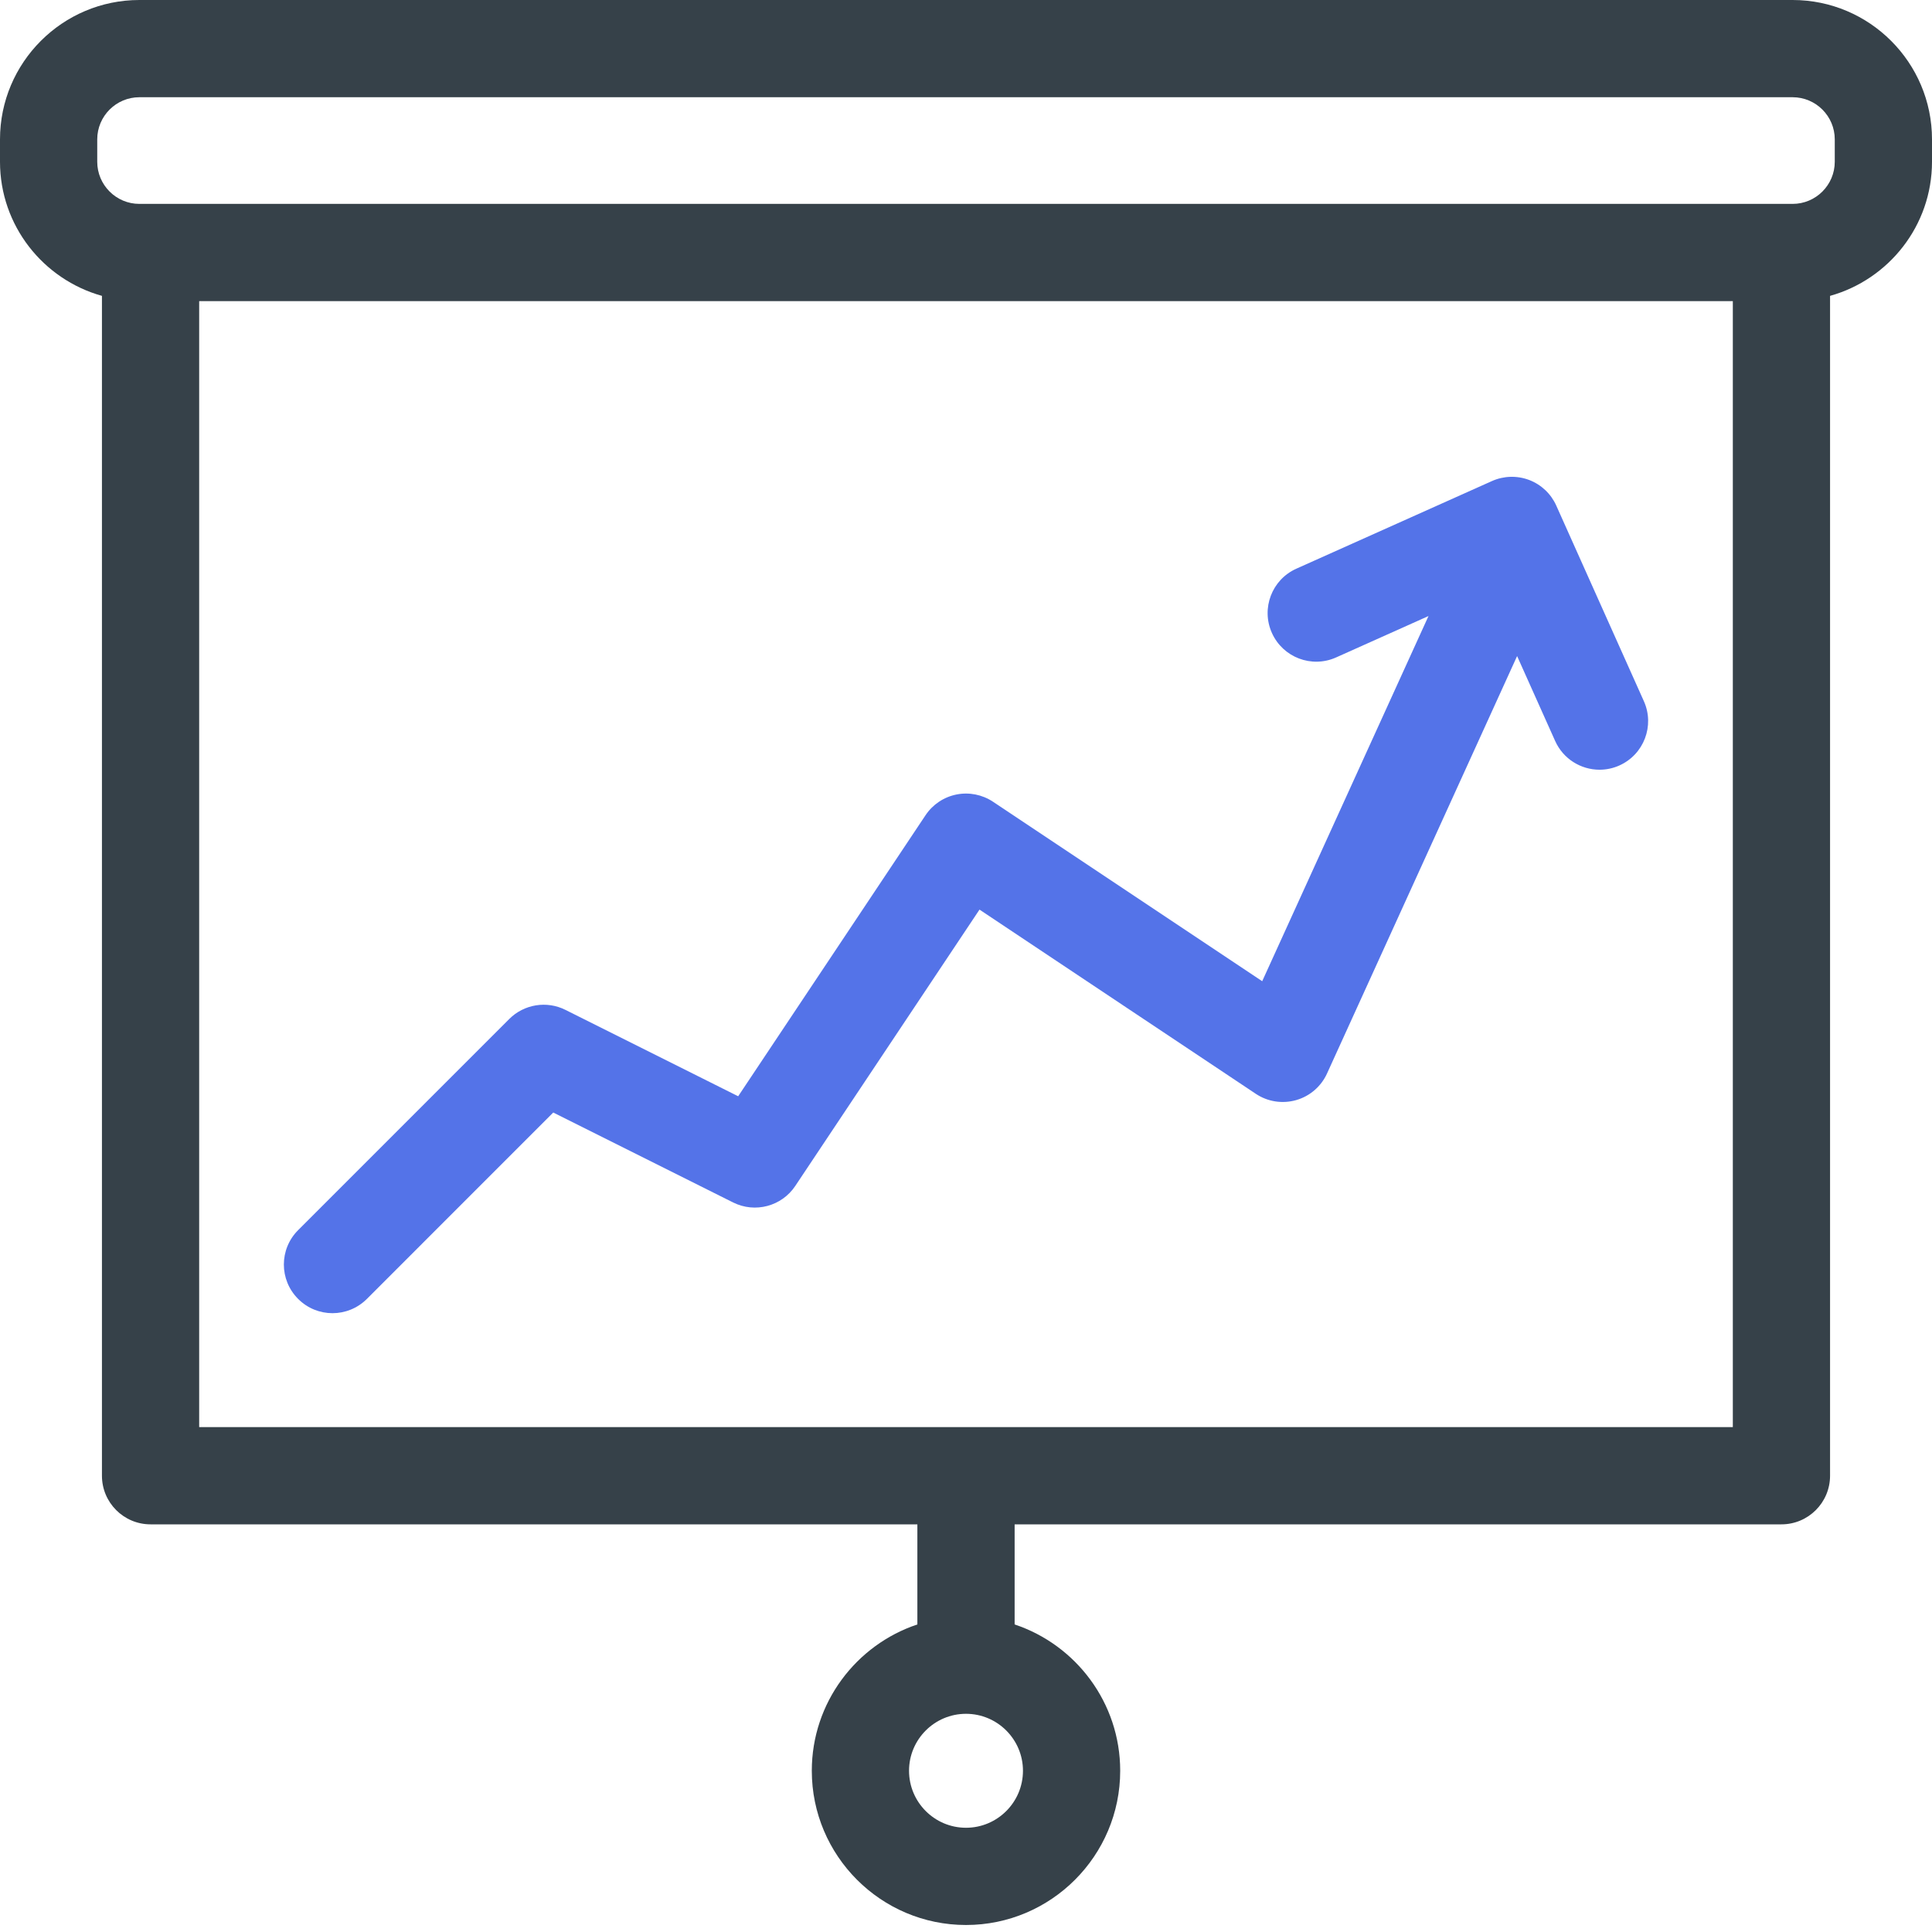 <svg width="64" height="64" viewBox="0 0 64 64" fill="none" xmlns="http://www.w3.org/2000/svg">
<path d="M59.383 0H4.617C2.071 0 0 2.071 0 4.617V5.358C0 7.474 1.432 9.257 3.377 9.801V48.885C3.377 49.775 4.098 50.496 4.987 50.496H30.389V53.812C28.36 54.488 26.892 56.405 26.892 58.659C26.892 61.476 29.183 63.768 32 63.768C34.817 63.768 37.108 61.476 37.108 58.659C37.108 56.405 35.64 54.488 33.611 53.812V50.496H59.013C59.902 50.496 60.623 49.775 60.623 48.885V9.801C62.568 9.257 64 7.474 64 5.358V4.617C64 2.071 61.929 0 59.383 0ZM32 60.547C30.959 60.547 30.113 59.7 30.113 58.659C30.113 57.619 30.959 56.772 32 56.772C33.041 56.772 33.887 57.619 33.887 58.659C33.887 59.7 33.041 60.547 32 60.547ZM57.402 47.275H6.598V9.975H57.402V47.275ZM60.779 5.358C60.779 6.128 60.153 6.754 59.383 6.754H4.617C3.847 6.754 3.221 6.128 3.221 5.358V4.617C3.221 3.847 3.847 3.221 4.617 3.221H59.383C60.153 3.221 60.779 3.847 60.779 4.617V5.358Z" fill="#364149"/>
<path d="M11.014 43.501C11.426 43.501 11.838 43.343 12.153 43.029L18.327 36.854L24.285 39.833C25.012 40.196 25.895 39.961 26.345 39.285L32.447 30.132L41.6 36.234C41.992 36.496 42.48 36.572 42.935 36.443C43.389 36.314 43.763 35.992 43.959 35.562L50.256 21.733L51.516 24.545C51.784 25.143 52.371 25.498 52.987 25.498C53.207 25.498 53.43 25.453 53.644 25.357C54.456 24.993 54.819 24.04 54.456 23.229L51.553 16.747C51.378 16.357 51.056 16.053 50.656 15.9C50.257 15.749 49.814 15.761 49.424 15.935L42.944 18.838C42.132 19.201 41.769 20.155 42.133 20.966C42.497 21.778 43.449 22.142 44.261 21.778L47.321 20.407L41.812 32.504L32.894 26.558C32.538 26.322 32.103 26.235 31.684 26.319C31.265 26.403 30.897 26.649 30.66 27.005L24.453 36.315L18.73 33.453C18.11 33.143 17.361 33.265 16.87 33.755L9.875 40.751C9.246 41.38 9.246 42.399 9.876 43.028C10.19 43.343 10.602 43.501 11.014 43.501Z" fill="#5473E8"/>
</svg>
